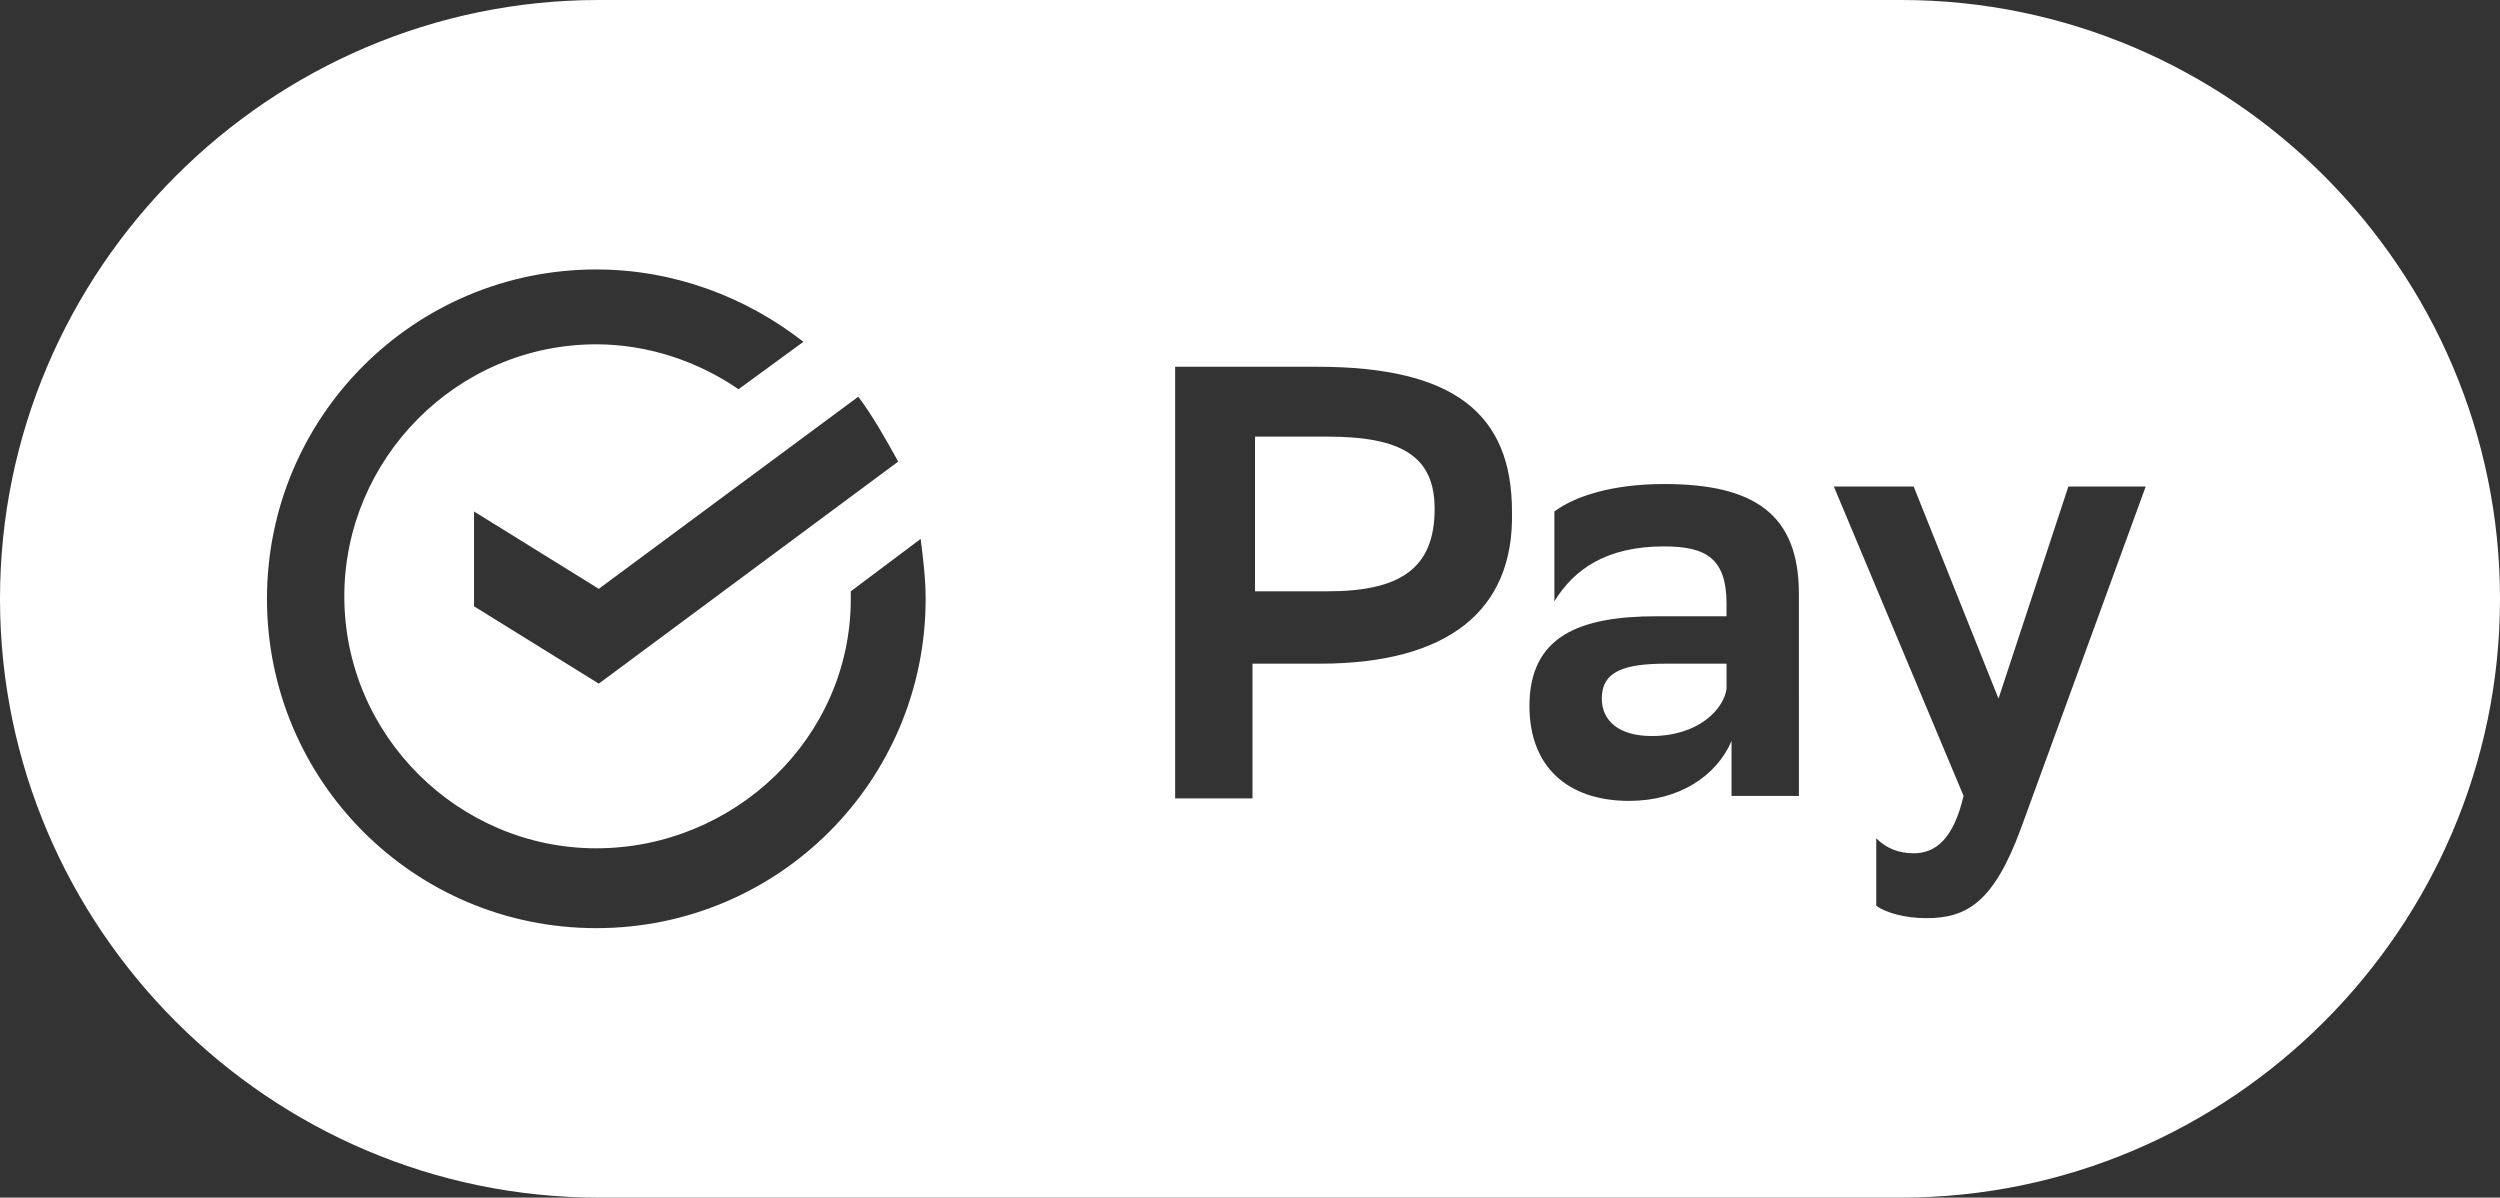 <?xml version="1.0" encoding="utf-8"?>
<!-- Generator: Adobe Illustrator 27.5.0, SVG Export Plug-In . SVG Version: 6.00 Build 0)  -->
<svg version="1.1" id="Слой_1" xmlns="http://www.w3.org/2000/svg" xmlns:xlink="http://www.w3.org/1999/xlink" x="0px" y="0px"
	 viewBox="0 0 100.2 48" style="enable-background:new 0 0 100.2 48;" xml:space="preserve">
<rect x="0" y="0" width="100.2" height="48" fill="#333333" stroke="none"/>
<style type="text/css">
	.st0{fill:#FFFFFF;}
</style>
<g>
	<path class="st0" d="M53.2,17.5h-2.9v6.2h2.9c2.9,0,4.3-0.9,4.3-3.3C57.5,18.3,56.2,17.5,53.2,17.5z"/>
	<path class="st0" d="M64.2,28c0,0.9,0.7,1.5,2,1.5c1.9,0,2.9-1.1,3-1.9v-1h-2.4C65.1,26.6,64.2,26.9,64.2,28z"/>
	<path class="st0" d="M76.2,0H24C10.8,0,0,10.8,0,24c0,13.2,10.8,24,24,24h52.2c13.2,0,24-10.8,24-24C100.2,10.8,89.4,0,76.2,0z
		 M36,18.5l-12,8.9l-5-3.1v-3.8l5,3.1l10.4-7.7C35,16.7,35.5,17.6,36,18.5z M23.9,37.2c-7.3,0-13.2-5.9-13.2-13.2
		c0-7.3,5.9-13.2,13.2-13.2c3.1,0,6,1.1,8.3,2.9l-2.6,1.9c-1.6-1.1-3.6-1.8-5.7-1.8c-5.6,0-10.1,4.6-10.1,10.1
		c0,5.6,4.6,10.1,10.1,10.1S34.1,29.6,34.1,24c0-0.1,0-0.2,0-0.3l2.8-2.1c0.1,0.8,0.2,1.6,0.2,2.4C37.1,31.3,31.2,37.2,23.9,37.2z
		 M52.9,26.6h-2.7v5.4h-3.1V14.7h5.7c5.5,0,7.8,1.9,7.8,5.8C60.7,24.5,58,26.6,52.9,26.6z M72.1,31.9h-2.7v-2.2
		c-0.6,1.4-2.1,2.4-4.1,2.4c-2.5,0-4-1.4-4-3.8c0-2.8,2-3.6,5.1-3.6h2.8v-0.5c0-1.8-0.8-2.3-2.5-2.3c-2.3,0-3.6,0.9-4.4,2.2v-3.6
		c0.8-0.6,2.3-1.1,4.4-1.1c3.6,0,5.4,1.2,5.4,4.4V31.9z M81,33.2c-1.1,3-2.2,3.6-3.8,3.6c-0.8,0-1.6-0.2-2-0.5v-2.7
		c0.4,0.4,0.9,0.6,1.5,0.6c0.9,0,1.6-0.6,2-2.3l-5.2-12.4h3.2l3.4,8.5l2.8-8.5H86L81,33.2z"/>
</g>
</svg>
